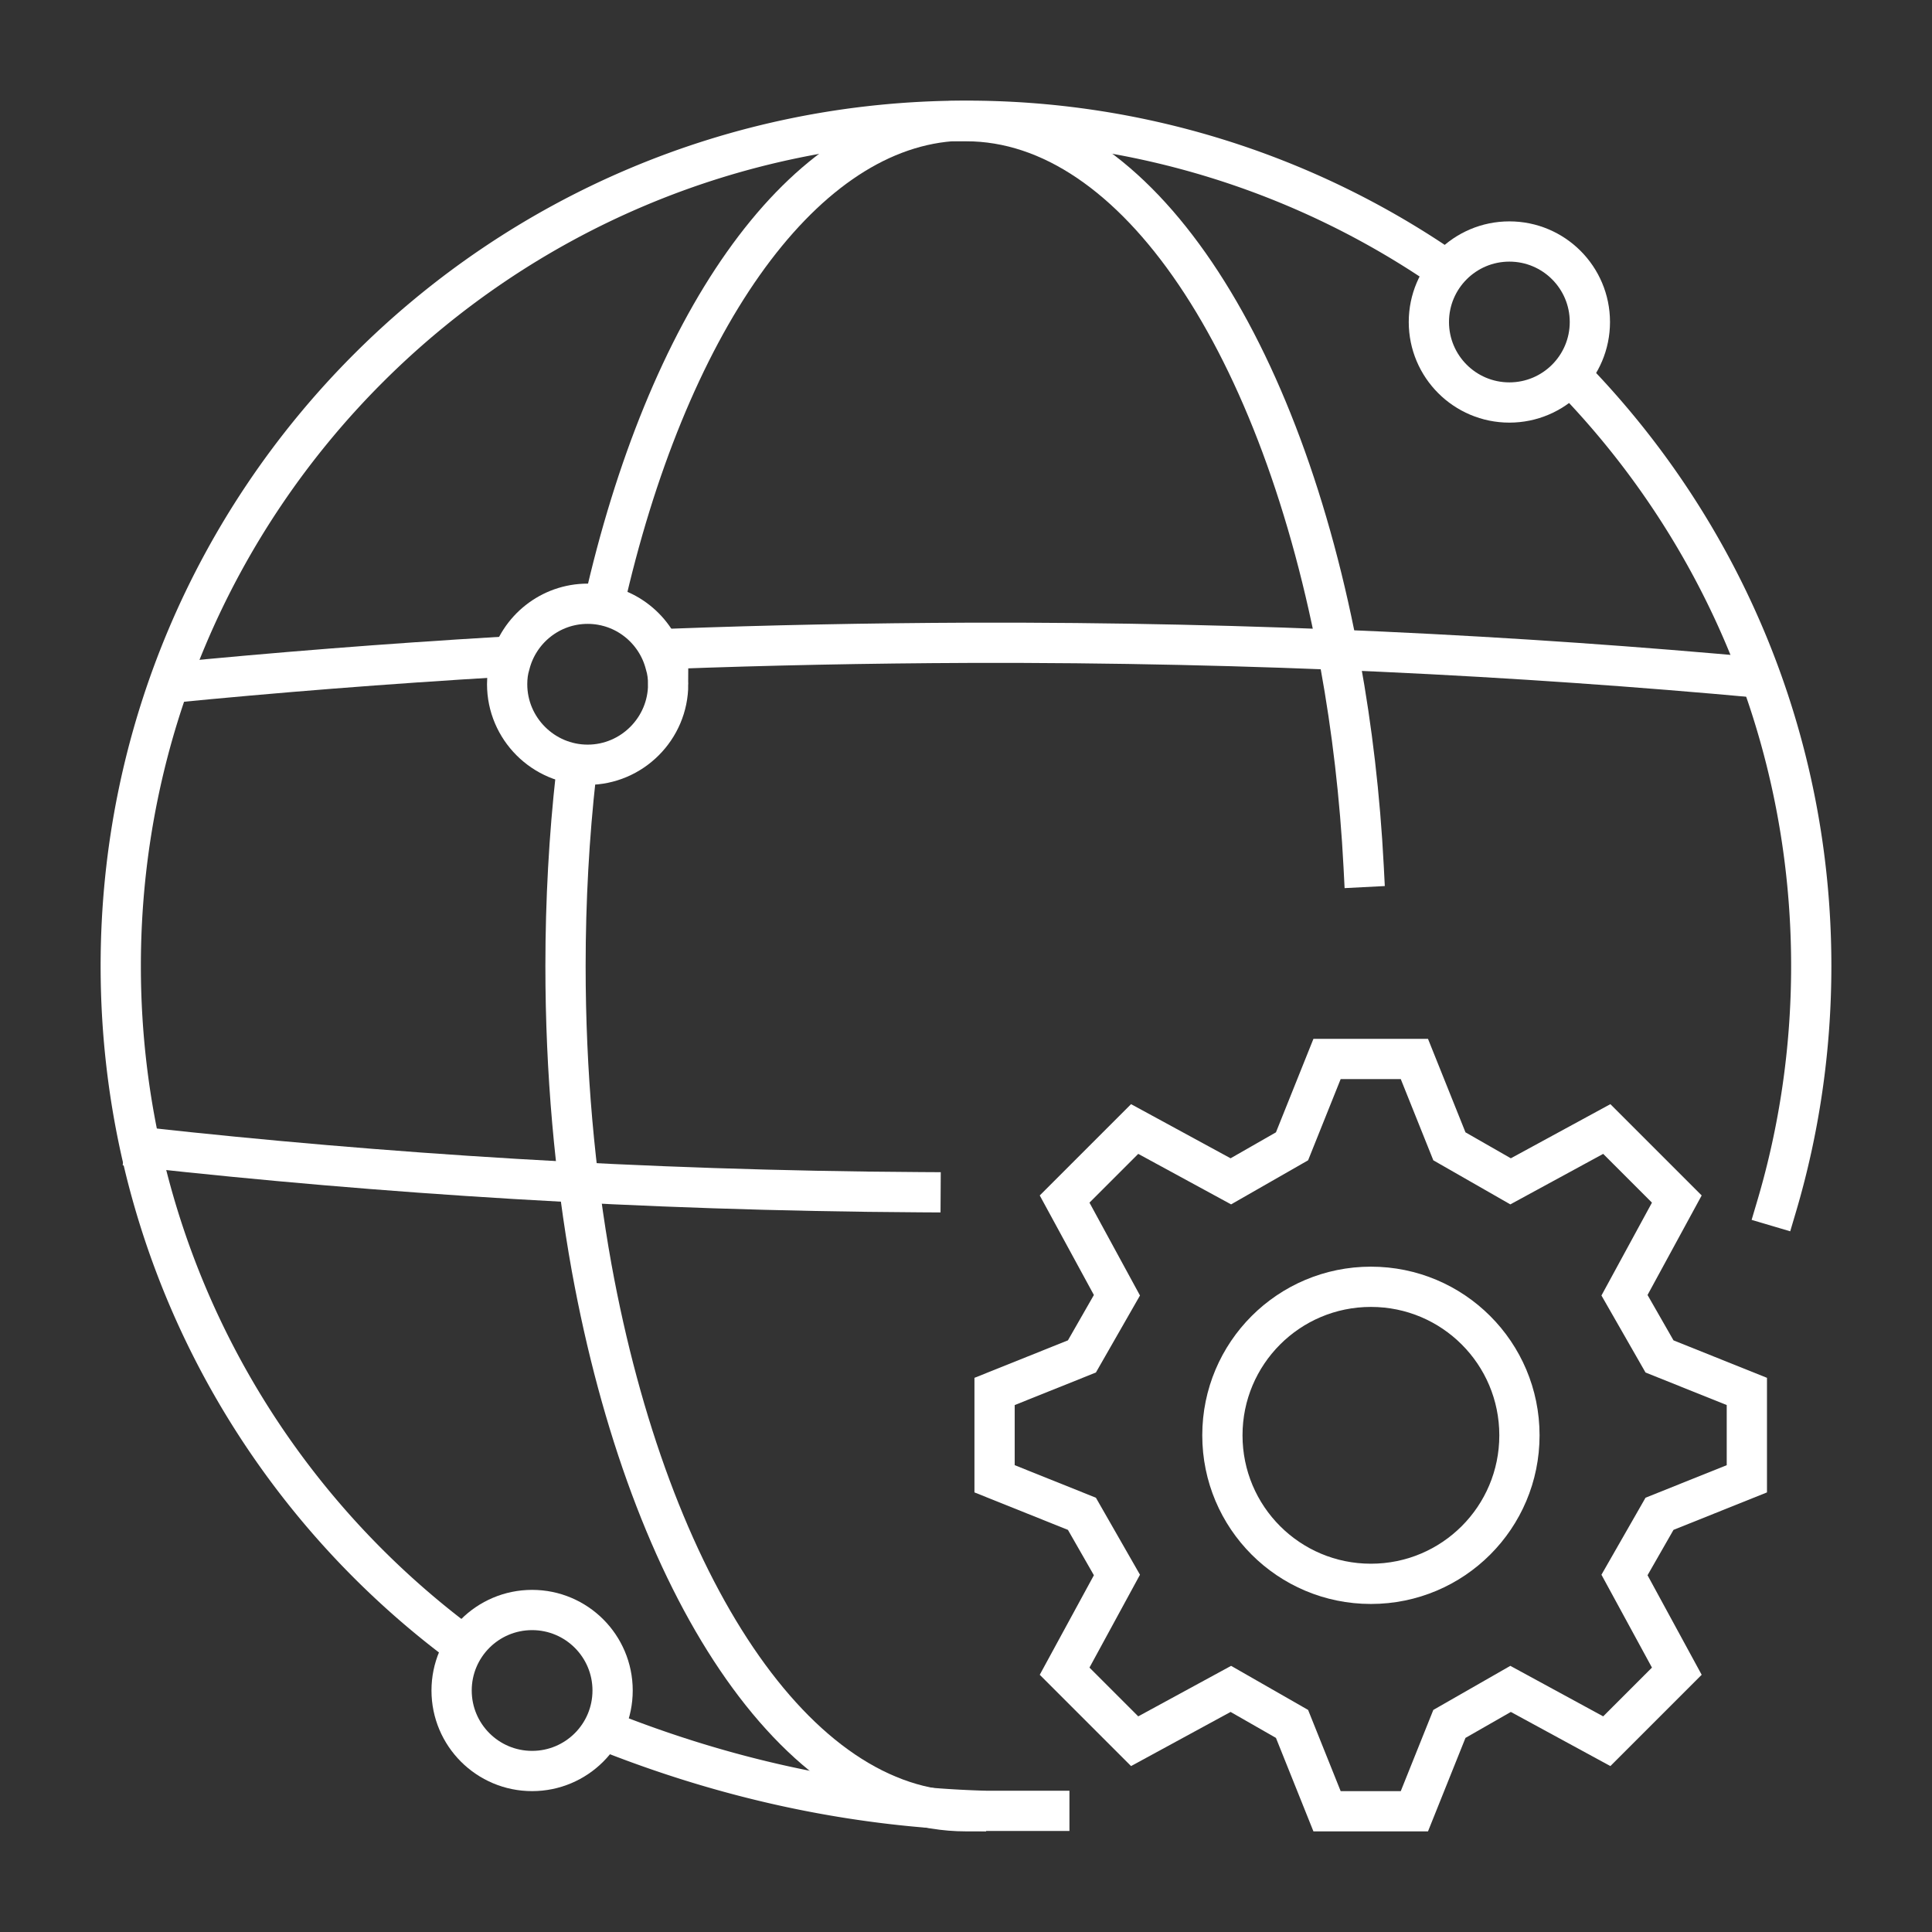 <?xml version="1.0" encoding="UTF-8"?>
<svg xmlns="http://www.w3.org/2000/svg" viewBox="0 0 48 48">
  <rect x="0" y="0" width="48" height="48" fill="#333333" stroke="none"/>
  <path fill="none" stroke="#001450" stroke-linecap="square" stroke-miterlimit="10" d="M15.29 43.1c2.55.99 5.65 1.79 9.19 1.89h1.59M35.81 6.63A20.93 20.93 0 0 0 24 3C12.4 3 3 12.4 3 24c0 6.88 3.3 12.98 8.41 16.81M44.14 29.97c.56-1.89.86-3.9.86-5.97 0-5.65-2.23-10.78-5.87-14.56" style="stroke: #ffffff;"></path>
  <path fill="none" stroke="#001450" stroke-linecap="square" stroke-miterlimit="10" d="M24 45c-4.24 0-7.86-5.6-9.3-13.5-.42-2.33-.65-4.86-.65-7.5 0-1.63.09-3.23.26-4.75M15 15.03c1.55-6.89 4.82-11.72 8.63-12.02H24c4.24 0 7.86 5.6 9.3 13.5.29 1.59.49 3.28.58 5.03" style="stroke: #ffffff;"></path>
  <path fill="none" stroke="#001450" stroke-miterlimit="10" d="M16.6 17c0 1.1-.9 2-2 2s-2-.9-2-2c0-.17.02-.34.07-.5.22-.86 1-1.5 1.93-1.5s1.71.64 1.93 1.5c.05.16.07.33.07.5Z" style="stroke: #ffffff;"></path>
  <circle cx="37.5" cy="8" r="2" fill="none" stroke="#001450" stroke-miterlimit="10" style="stroke: #ffffff;"></circle>
  <circle cx="13.22" cy="42" r="2" fill="none" stroke="#001450" stroke-miterlimit="10" style="stroke: #ffffff;"></circle>
  <path fill="none" stroke="#001450" stroke-miterlimit="10" d="M16.67 16.12c2.41-.09 4.88-.14 7.43-.15 7.09-.02 13.66.32 19.64.87M4.18 16.97c2.64-.26 5.41-.48 8.28-.65" style="stroke: #ffffff;"></path>
  <path fill="none" stroke="#001450" stroke-linecap="square" stroke-miterlimit="10" d="M3.6 28.51c5.82.64 12.27 1.07 19.27 1.11M34.06 39.35c2.04 0 3.69-1.65 3.69-3.69s-1.65-3.69-3.69-3.69-3.69 1.65-3.69 3.69 1.65 3.69 3.69 3.69Z" style="stroke: #ffffff;"></path>
  <path fill="none" stroke="#001450" stroke-linecap="square" stroke-miterlimit="10" d="m41.66 29.79-1.3 2.39.87 1.52 2.17.87v2.17l-2.17.87-.87 1.52 1.3 2.39-1.74 1.74-2.39-1.3-1.52.87-.87 2.17h-2.17l-.87-2.17-1.52-.87-2.39 1.3-1.74-1.74 1.3-2.39-.87-1.52-2.17-.87v-2.17l2.17-.87.87-1.52-1.3-2.39 1.74-1.74 2.39 1.3 1.52-.87.87-2.17h2.17l.87 2.17 1.52.87 2.39-1.3z" style="stroke: #ffffff;"></path>
</svg>
